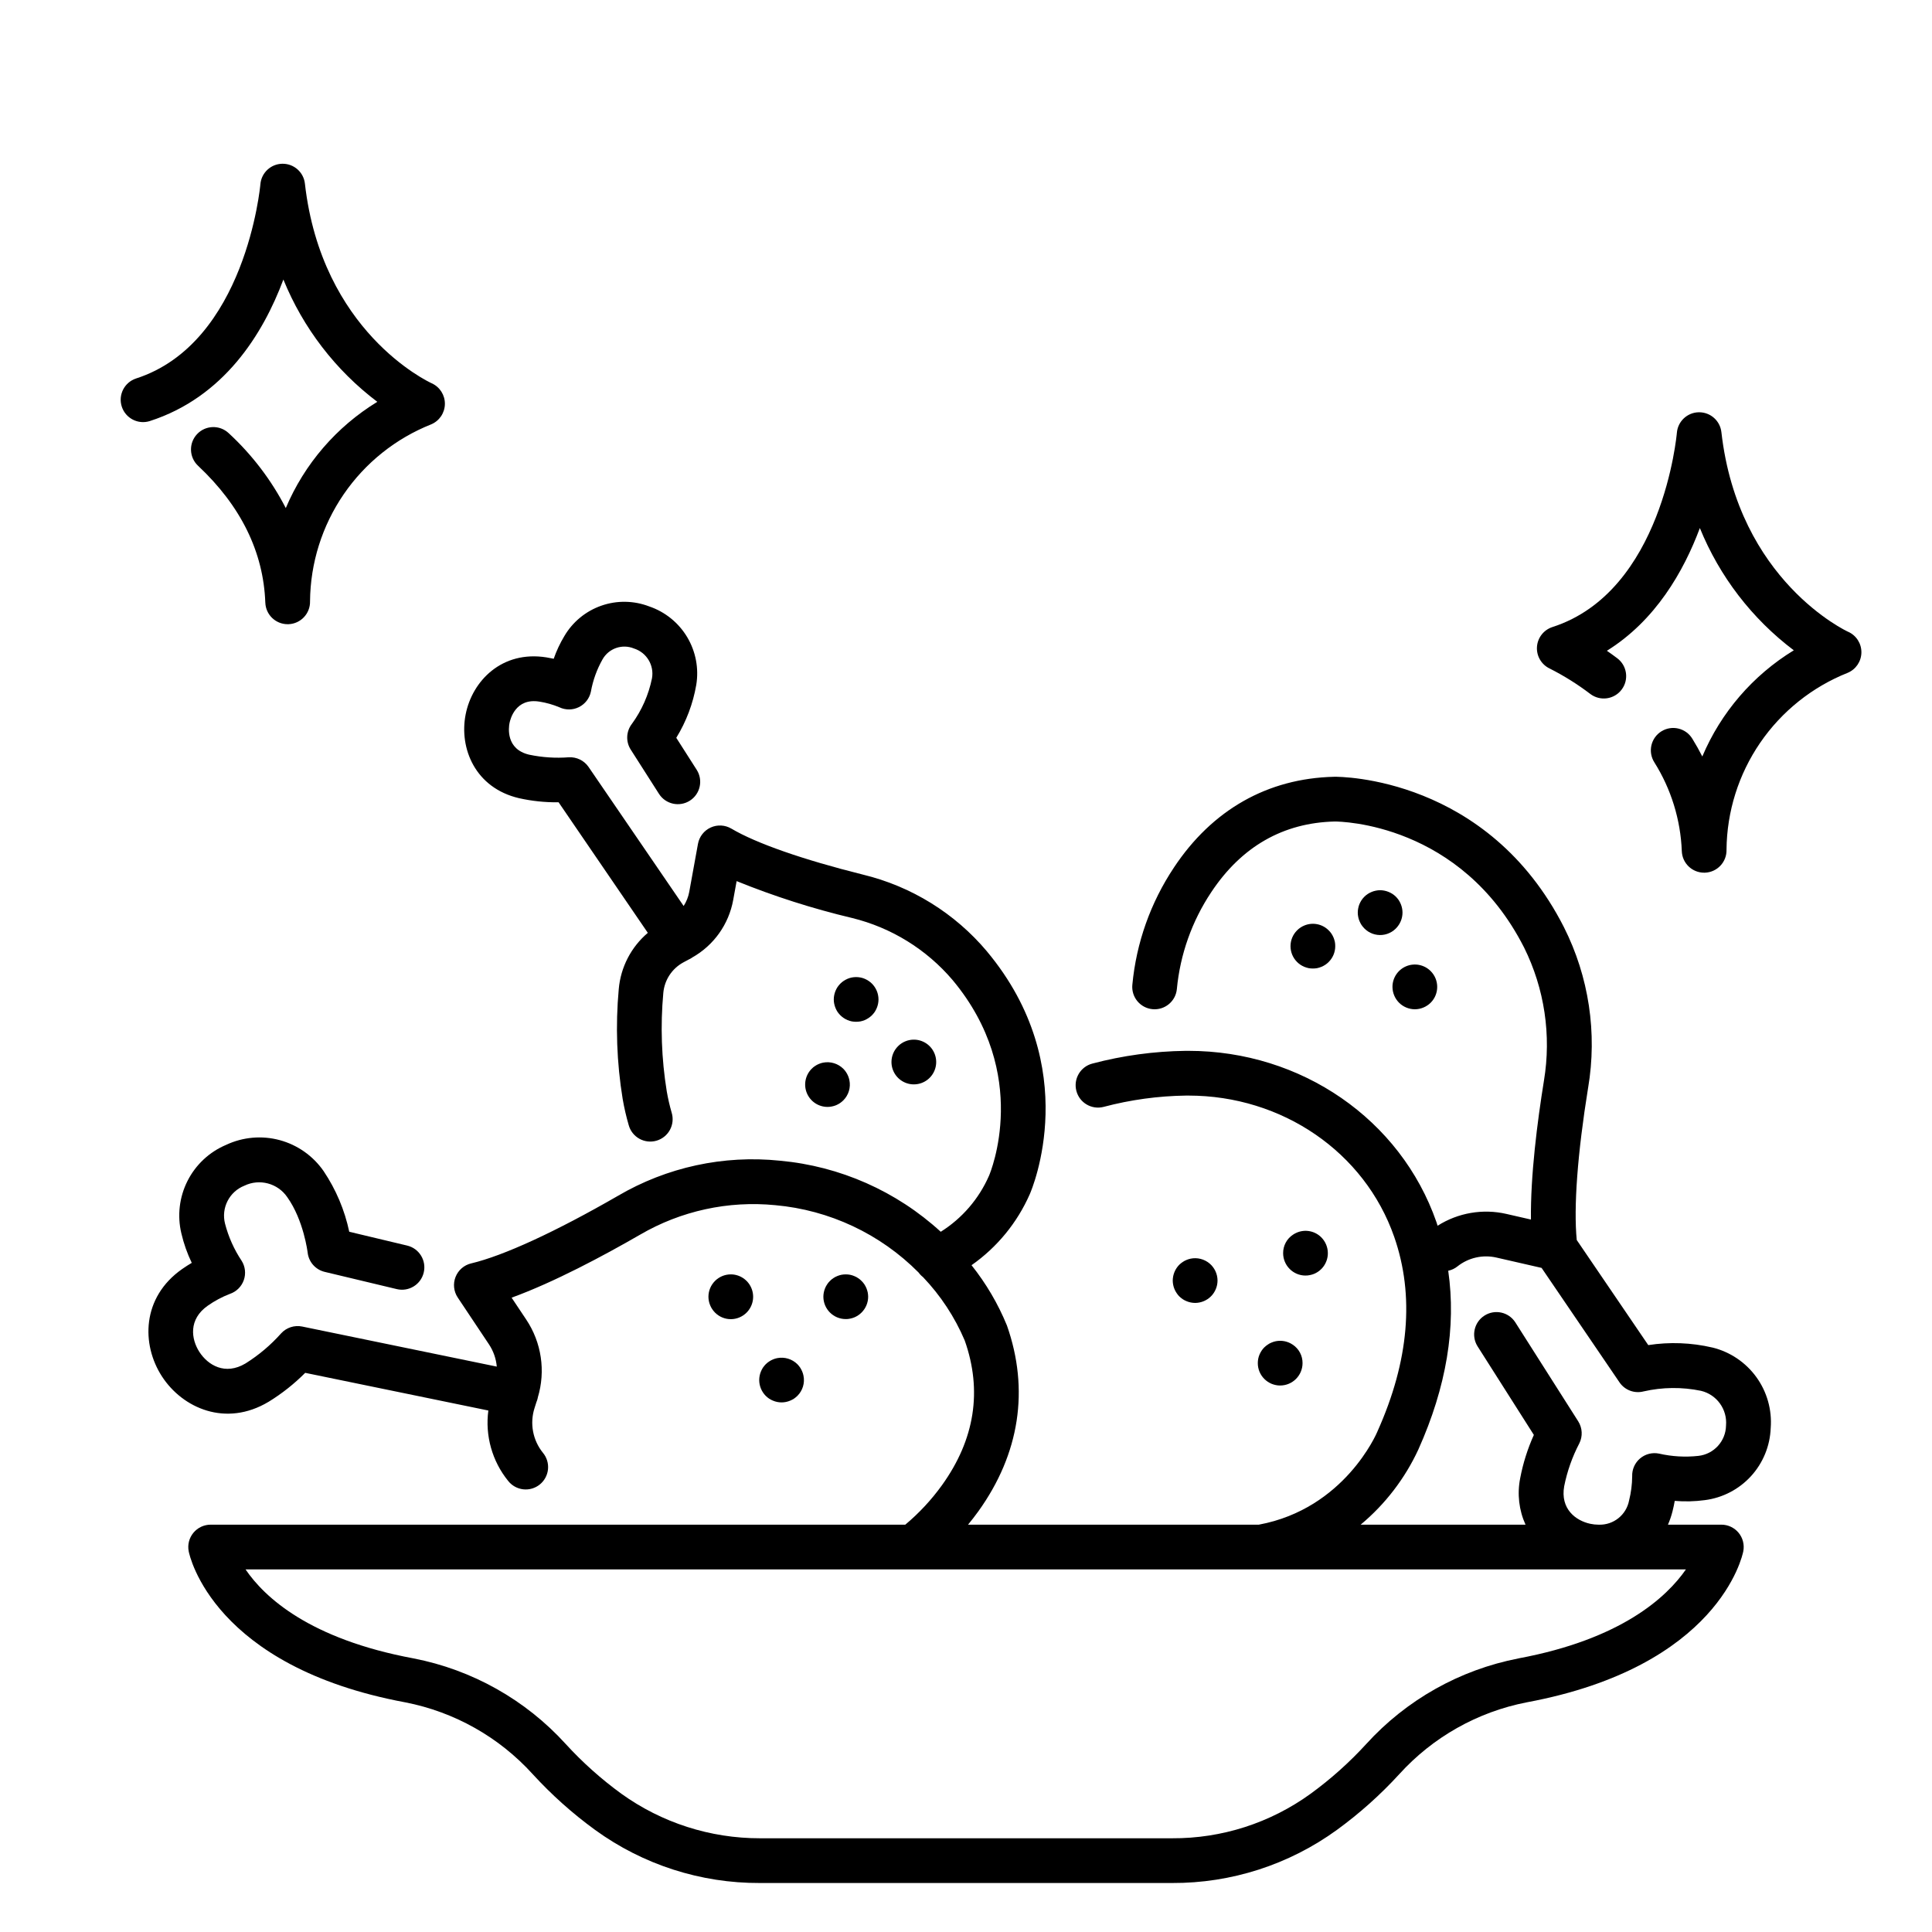 <?xml version="1.0" encoding="UTF-8"?>
<!-- Uploaded to: SVG Repo, www.svgrepo.com, Generator: SVG Repo Mixer Tools -->
<svg fill="#000000" width="800px" height="800px" version="1.1" viewBox="144 144 512 512" xmlns="http://www.w3.org/2000/svg">
 <g>
  <path d="m219.1 218.08c5.227 12.848 13.824 24.047 24.891 32.406-10.828 6.617-19.312 16.465-24.254 28.156-3.848-7.453-8.973-14.172-15.137-19.855-2.391-2.242-6.141-2.121-8.379 0.266-2.242 2.391-2.121 6.141 0.266 8.379 11.34 10.637 17.336 22.844 17.824 36.285l0.004 0.004c0.117 3.184 2.734 5.703 5.918 5.699h0.195c3.266-0.109 5.828-2.836 5.734-6.102 0.094-10.117 3.199-19.977 8.918-28.324 5.719-8.348 13.793-14.801 23.195-18.539 2.168-0.918 3.594-3.027 3.625-5.383 0.035-2.356-1.324-4.508-3.469-5.484-1.184-0.543-29.18-13.797-33.629-52.938-0.34-2.996-2.875-5.254-5.887-5.254h-0.09c-3.051 0.043-5.566 2.394-5.82 5.434-0.035 0.422-3.867 42.121-32.98 51.484h0.004c-3.078 1.031-4.754 4.344-3.762 7.434 0.996 3.09 4.289 4.809 7.391 3.852 19.668-6.328 30.035-23.055 35.441-37.52z"/>
  <path d="m633.79 311.44c-0.297-0.129-29.125-13.484-33.605-52.926-0.34-2.996-2.871-5.258-5.887-5.258h-0.098c-3.051 0.047-5.566 2.406-5.812 5.445-0.035 0.418-3.75 42.074-32.98 51.473h0.004c-2.32 0.75-3.945 2.84-4.102 5.269-0.152 2.434 1.199 4.711 3.406 5.742 3.781 1.914 7.379 4.168 10.75 6.738 2.621 1.965 6.336 1.434 8.297-1.188 1.965-2.617 1.434-6.332-1.184-8.297-0.941-0.707-1.855-1.367-2.738-1.977 12.852-7.988 20.324-20.977 24.637-32.523 5.223 12.844 13.824 24.043 24.895 32.402-10.824 6.613-19.305 16.453-24.246 28.137-0.801-1.582-1.676-3.141-2.625-4.68v0.004c-0.812-1.363-2.141-2.34-3.68-2.715-1.539-0.375-3.168-0.117-4.516 0.715-1.352 0.832-2.309 2.172-2.664 3.715-0.355 1.547-0.078 3.168 0.773 4.508 4.445 7.074 6.957 15.195 7.281 23.547 0.117 3.184 2.731 5.703 5.918 5.699h0.195c3.266-0.109 5.828-2.836 5.734-6.102 0.094-10.117 3.199-19.977 8.918-28.324 5.719-8.344 13.793-14.797 23.195-18.539 2.176-0.91 3.606-3.031 3.633-5.394 0.031-2.359-1.348-4.516-3.504-5.481z"/>
  <path d="m597.8 501.11c-5.57-1.301-11.34-1.52-16.992-0.645l-18.953-27.848c-0.855-8.703 0.195-22.922 3.008-40.336l0.004 0.004c2.457-14.52 0.211-29.441-6.418-42.586-20.219-39.746-59.125-39.898-60.922-39.844-17.602 0.418-32.27 8.734-42.422 24.043h0.004c-6.195 9.285-9.984 19.961-11.027 31.074-0.152 1.562 0.324 3.125 1.324 4.34 1 1.211 2.438 1.98 4.004 2.129 3.258 0.316 6.156-2.07 6.469-5.328 0.867-9.176 3.996-17.996 9.109-25.668 8.027-12.105 19.07-18.41 32.715-18.738h0.016c1.586 0 33.414 0.438 50.16 33.363l0.004 0.004c5.43 10.926 7.277 23.285 5.277 35.32-1.766 10.941-3.586 25.199-3.445 36.797l-6.465-1.48h0.004c-6.266-1.449-12.848-0.324-18.277 3.121-0.105-0.32-0.195-0.648-0.309-0.969-9.484-27.219-35.836-45.379-65.719-45.379h-0.762-0.004c-8.34 0.109-16.637 1.242-24.703 3.375-3.164 0.828-5.062 4.066-4.234 7.234 0.828 3.168 4.066 5.062 7.234 4.238 7.125-1.887 14.453-2.891 21.824-2.992h0.637c24.84 0 46.703 14.977 54.531 37.426 5.43 15.57 3.938 32.914-4.426 51.551-0.027 0.059-0.051 0.117-0.074 0.176-0.086 0.203-8.594 20.332-31.379 24.562h-77.055c0.953-1.16 1.875-2.344 2.754-3.566 10.93-15.23 13.543-32.238 7.539-49.266h-0.004c-2.352-5.727-5.504-11.09-9.363-15.93 6.773-4.75 12.113-11.262 15.441-18.832 0.594-1.355 14.312-33.57-11.34-64.309l0.004-0.004c-8.508-10.121-20.027-17.258-32.879-20.367-15.953-3.984-28.336-8.312-34.867-12.188v0.004c-1.672-0.992-3.719-1.102-5.484-0.297s-3.023 2.422-3.371 4.332l-2.316 12.742c-0.246 1.328-0.75 2.59-1.48 3.723l-25.191-36.836v-0.004c-1.18-1.711-3.168-2.684-5.242-2.57-3.512 0.27-7.039 0.039-10.488-0.684-6.246-1.449-5.453-7.215-5.231-8.355 0.223-1.141 1.641-6.719 7.902-5.715l0.004-0.004c1.832 0.289 3.625 0.797 5.336 1.516 1.641 0.773 3.543 0.75 5.168-0.059 1.625-0.809 2.789-2.316 3.16-4.09 0.543-3.012 1.586-5.906 3.09-8.566 1.656-2.926 5.231-4.152 8.332-2.871 3.352 1.062 5.394 4.449 4.769 7.906-0.891 4.367-2.707 8.488-5.336 12.086-1.52 1.98-1.641 4.699-0.293 6.805l7.481 11.719c1.762 2.762 5.426 3.57 8.188 1.809 2.758-1.762 3.566-5.426 1.805-8.188l-5.406-8.469c2.637-4.289 4.434-9.043 5.293-14.004 0.727-4.383-0.129-8.875-2.406-12.688-2.281-3.809-5.84-6.688-10.043-8.121-4.07-1.57-8.566-1.645-12.688-0.207-4.121 1.434-7.598 4.285-9.809 8.047-1.148 1.906-2.094 3.922-2.828 6.023-0.621-0.137-1.27-0.258-1.949-0.367-11.75-1.871-19.652 6.211-21.395 15.148-1.754 8.977 2.555 19.477 14.184 22.176 3.367 0.75 6.809 1.113 10.258 1.082h0.199l23.645 34.598c-4.43 3.758-7.199 9.109-7.703 14.898-0.887 9.711-0.535 19.492 1.035 29.113 0.402 2.34 0.938 4.652 1.598 6.934 0.418 1.535 1.434 2.836 2.82 3.613 1.383 0.777 3.023 0.965 4.547 0.523 1.527-0.441 2.812-1.48 3.566-2.875 0.754-1.398 0.918-3.043 0.453-4.559-0.539-1.859-0.973-3.746-1.301-5.652-1.398-8.613-1.707-17.371-0.914-26.059 0.301-3.441 2.312-6.496 5.356-8.129l1.289-0.695c0.332-0.145 0.648-0.316 0.945-0.516 0.027-0.02 0.047-0.043 0.074-0.062 5.715-3.215 9.699-8.812 10.863-15.266l0.906-4.981v0.004c9.934 4.027 20.164 7.297 30.594 9.773 10.395 2.547 19.719 8.305 26.652 16.457 20.832 24.969 10.051 50.879 9.633 51.871h-0.004c-2.676 6.113-7.129 11.277-12.781 14.828-11.75-10.766-26.711-17.383-42.582-18.832-14.953-1.559-30.016 1.707-42.98 9.316-16.477 9.5-30.281 15.855-38.871 17.895v-0.004c-1.891 0.449-3.438 1.793-4.148 3.598-0.711 1.805-0.492 3.844 0.582 5.457l8.27 12.398c1.176 1.766 1.887 3.793 2.074 5.902l-51.578-10.621c-2.035-0.418-4.144 0.262-5.555 1.793-2.754 3.094-5.93 5.781-9.438 7.981-5.457 3.269-10 0.418-12.23-3.023-2.207-3.406-2.953-8.664 2.215-12.277 1.82-1.277 3.785-2.328 5.859-3.125 1.715-0.586 3.074-1.922 3.68-3.633 0.605-1.711 0.398-3.606-0.57-5.141-2.004-3.008-3.492-6.332-4.398-9.836-1.066-4.164 1.125-8.473 5.121-10.059 4.016-1.945 8.852-0.652 11.367 3.031 4.359 6.113 5.398 14.629 5.406 14.699 0.281 2.484 2.086 4.523 4.516 5.106l19.102 4.566c3.184 0.762 6.387-1.203 7.144-4.391 0.762-3.184-1.203-6.383-4.387-7.144l-15.352-3.664c-1.211-5.734-3.512-11.18-6.777-16.047-2.785-4.035-6.914-6.953-11.648-8.234-4.734-1.277-9.77-0.832-14.207 1.254-4.438 1.875-8.066 5.266-10.234 9.562-2.172 4.301-2.746 9.23-1.621 13.914 0.629 2.691 1.551 5.305 2.75 7.793-0.816 0.48-1.672 1.027-2.547 1.637-10.746 7.523-10.832 20.004-5.363 28.441 5.496 8.477 16.969 13.516 28.27 6.742v0.004c3.527-2.164 6.785-4.742 9.703-7.676l48.535 9.984c-0.891 6.676 1.008 13.422 5.25 18.656 0.98 1.246 2.418 2.047 3.996 2.227 1.578 0.18 3.16-0.285 4.391-1.281 1.234-1 2.016-2.449 2.172-4.027s-0.328-3.156-1.344-4.375c-2.691-3.324-3.527-7.781-2.223-11.855l0.508-1.598v0.004c0.152-0.355 0.27-0.723 0.348-1.102 0.008-0.039 0-0.074 0.012-0.113 2.113-7 0.984-14.578-3.082-20.652l-3.863-5.789c11.176-4.066 24.223-11.023 34.082-16.711l0.004-0.004c10.812-6.293 23.332-9.023 35.785-7.797 14.367 1.285 27.82 7.606 37.984 17.848 0.328 0.461 0.727 0.871 1.176 1.215 4.664 4.891 8.41 10.582 11.051 16.801 4.699 13.316 2.676 26.215-6.016 38.328-2.797 3.883-6.066 7.402-9.734 10.477h-184.09c-1.77 0-3.449 0.793-4.574 2.16-1.129 1.367-1.582 3.168-1.242 4.906 0.242 1.242 6.543 30.555 57.402 40.023 13.016 2.535 24.863 9.211 33.77 19.035 4.996 5.461 10.527 10.406 16.516 14.762 12.699 9.223 28.008 14.152 43.703 14.078h109.2c15.695 0.074 31.004-4.856 43.703-14.078 5.984-4.356 11.52-9.301 16.516-14.762 8.906-9.824 20.754-16.504 33.77-19.039 50.859-9.469 57.16-38.781 57.402-40.023 0.34-1.738-0.113-3.539-1.238-4.906-1.129-1.367-2.805-2.16-4.578-2.156h-14.145c0.492-1.141 0.895-2.316 1.199-3.519 0.246-0.969 0.445-1.902 0.594-2.781 2.66 0.223 5.336 0.152 7.984-0.203 4.699-0.602 9.035-2.856 12.23-6.352 3.195-3.5 5.043-8.02 5.219-12.754 0.371-4.812-0.98-9.598-3.809-13.504-2.832-3.906-6.957-6.684-11.641-7.832zm-51.387 82.387c-15.547 3.012-29.703 10.973-40.352 22.691-4.461 4.875-9.398 9.289-14.738 13.176-10.676 7.738-23.543 11.875-36.73 11.797h-109.2c-13.18 0.016-26.027-4.113-36.73-11.805-5.344-3.887-10.281-8.297-14.738-13.172-10.648-11.723-24.805-19.684-40.352-22.695-27.586-5.137-39.492-16.215-44.5-23.578h381.71c-5.102 7.359-17.113 18.5-44.371 23.578zm47.695-53.676c-3.5 0.387-7.039 0.18-10.469-0.605-1.777-0.359-3.625 0.117-5.008 1.289-1.383 1.176-2.152 2.918-2.086 4.731-0.016 2.156-0.293 4.305-0.82 6.398-0.723 3.82-4.117 6.543-8.004 6.422h-0.094c-0.738-0.004-1.473-0.082-2.195-0.238-3.852-0.832-7.977-3.941-6.902-9.969 0.793-3.957 2.144-7.781 4.012-11.355 0.93-1.863 0.816-4.074-0.297-5.832l-16.695-26.266c-1.777-2.715-5.402-3.496-8.141-1.758-2.734 1.738-3.566 5.356-1.863 8.113l14.945 23.52h-0.004c-1.656 3.676-2.875 7.531-3.625 11.492-0.82 4.148-0.324 8.449 1.422 12.297h-43.703c6.519-5.434 11.746-12.246 15.309-19.949 7.434-16.586 10.059-32.453 7.906-47.348h-0.004c0.887-0.188 1.715-0.574 2.422-1.133 2.922-2.336 6.75-3.203 10.395-2.356l11.93 2.731 20.645 30.332c1.406 2.062 3.953 3.023 6.371 2.402 5.008-1.145 10.207-1.199 15.238-0.156 4.18 1.004 6.996 4.918 6.621 9.199-0.066 4.133-3.195 7.574-7.305 8.039z"/>
  <path d="m513.02 405.54c0.008 1.574 0.637 3.082 1.746 4.191 0.27 0.277 0.57 0.52 0.891 0.73 0.32 0.215 0.664 0.398 1.023 0.547 0.719 0.301 1.488 0.457 2.266 0.461 0.395-0.004 0.785-0.043 1.172-0.121 0.375-0.078 0.742-0.191 1.098-0.34 0.359-0.145 0.703-0.328 1.02-0.547 0.328-0.211 0.633-0.453 0.906-0.73 2.312-2.316 2.312-6.066 0-8.383-1.695-1.699-4.246-2.207-6.465-1.289-2.215 0.918-3.66 3.082-3.656 5.481z"/>
  <path d="m515.22 383.58c-0.148-0.359-0.328-0.699-0.535-1.027-0.223-0.32-0.469-0.621-0.742-0.902-0.277-0.27-0.578-0.52-0.902-0.738-0.324-0.207-0.664-0.387-1.02-0.535-0.359-0.148-0.73-0.266-1.113-0.34-0.762-0.164-1.551-0.164-2.312 0-0.379 0.074-0.754 0.188-1.109 0.34-0.359 0.145-0.699 0.324-1.023 0.535-0.652 0.434-1.211 0.992-1.645 1.641-0.211 0.328-0.395 0.668-0.547 1.027-0.148 0.355-0.258 0.73-0.328 1.109-0.16 0.762-0.16 1.547 0 2.309 0.07 0.383 0.184 0.758 0.34 1.113 0.148 0.355 0.328 0.699 0.535 1.023 0.223 0.32 0.469 0.625 0.742 0.902 1.246 1.27 3 1.906 4.773 1.73 1.77-0.176 3.363-1.145 4.34-2.633 0.215-0.32 0.398-0.664 0.547-1.023 0.152-0.359 0.266-0.73 0.34-1.113 0.156-0.762 0.156-1.547 0-2.309-0.074-0.379-0.191-0.754-0.34-1.109z"/>
  <path d="m489.66 400.22c0.363 0.145 0.734 0.258 1.113 0.344 0.379 0.07 0.77 0.105 1.156 0.102 0.387 0.004 0.773-0.031 1.152-0.102 0.379-0.082 0.754-0.199 1.113-0.344 0.359-0.148 0.699-0.332 1.023-0.547s0.629-0.461 0.902-0.742c1.113-1.109 1.738-2.617 1.734-4.191 0.004-0.387-0.031-0.773-0.102-1.156-0.09-0.379-0.203-0.75-0.344-1.109-0.152-0.359-0.336-0.699-0.547-1.027-0.215-0.32-0.461-0.617-0.742-0.887-1.688-1.707-4.246-2.215-6.461-1.289-0.359 0.145-0.699 0.328-1.023 0.547-0.328 0.215-0.629 0.461-0.902 0.742-2.309 2.312-2.309 6.059 0 8.371 0.277 0.277 0.578 0.523 0.902 0.742 0.324 0.211 0.668 0.395 1.023 0.547z"/>
  <path d="m365.95 412.16c0.223 0.316 0.473 0.613 0.742 0.891 0.277 0.273 0.582 0.523 0.902 0.738 0.324 0.211 0.668 0.395 1.023 0.551 0.359 0.148 0.73 0.262 1.109 0.34 0.766 0.137 1.551 0.137 2.312 0 0.383-0.078 0.754-0.191 1.113-0.34 0.355-0.156 0.695-0.336 1.02-0.551 0.328-0.215 0.629-0.465 0.906-0.738 0.27-0.277 0.52-0.574 0.742-0.891 0.203-0.324 0.383-0.668 0.531-1.023 0.305-0.723 0.461-1.5 0.461-2.281-0.008-1.566-0.629-3.066-1.734-4.18-0.277-0.273-0.578-0.523-0.906-0.738-0.324-0.215-0.664-0.398-1.02-0.551-0.355-0.152-0.73-0.266-1.113-0.34-0.762-0.148-1.547-0.148-2.312 0-0.379 0.074-0.754 0.188-1.109 0.34-0.355 0.156-0.699 0.34-1.023 0.551-0.32 0.215-0.625 0.465-0.902 0.738-0.273 0.277-0.523 0.582-0.742 0.906-0.207 0.316-0.387 0.652-0.531 1.008-0.148 0.359-0.262 0.73-0.34 1.109s-0.117 0.766-0.121 1.156c0.004 0.781 0.16 1.559 0.461 2.281 0.148 0.355 0.324 0.699 0.531 1.023z"/>
  <path d="m390.37 429.63c1.844-1.844 2.262-4.68 1.031-6.981-1.23-2.305-3.82-3.527-6.379-3.019-0.383 0.074-0.754 0.188-1.113 0.34-0.359 0.145-0.703 0.328-1.023 0.547-0.328 0.211-0.633 0.461-0.902 0.742-1.109 1.109-1.734 2.609-1.734 4.18 0 2.398 1.441 4.562 3.66 5.481 2.215 0.918 4.766 0.41 6.461-1.289z"/>
  <path d="m362.14 425.61c-0.383 0.074-0.754 0.188-1.113 0.34-0.359 0.141-0.703 0.328-1.023 0.547-0.328 0.211-0.633 0.457-0.906 0.742-1.684 1.695-2.188 4.242-1.27 6.449 0.918 2.211 3.074 3.652 5.465 3.656 0.391 0.004 0.777-0.035 1.156-0.117 0.383-0.074 0.754-0.184 1.113-0.328 0.355-0.152 0.695-0.336 1.023-0.547 0.32-0.219 0.625-0.465 0.902-0.742 1.402-1.398 2.008-3.406 1.613-5.348-0.078-0.383-0.191-0.754-0.34-1.113-0.148-0.359-0.332-0.699-0.547-1.023-0.211-0.32-0.453-0.621-0.727-0.891-1.406-1.391-3.406-2-5.348-1.625z"/>
  <path d="m332.75 490.94c0.211 0.324 0.453 0.629 0.727 0.902 1.105 1.117 2.617 1.75 4.191 1.75 1.578 0 3.086-0.633 4.195-1.75 1.688-1.699 2.191-4.246 1.273-6.457-0.918-2.215-3.074-3.66-5.469-3.664-3.269 0.008-5.914 2.656-5.926 5.926 0.004 0.395 0.043 0.785 0.121 1.172 0.074 0.375 0.188 0.742 0.34 1.098 0.141 0.359 0.324 0.703 0.547 1.023z"/>
  <path d="m369.3 493.45c0.375-0.07 0.742-0.18 1.094-0.324 0.359-0.148 0.703-0.332 1.023-0.551 0.328-0.211 0.629-0.461 0.902-0.738 1.117-1.109 1.75-2.621 1.75-4.195-0.004-0.387-0.043-0.773-0.117-1.152-0.086-0.379-0.203-0.75-0.344-1.113-0.152-0.355-0.336-0.699-0.547-1.023-0.215-0.32-0.461-0.621-0.742-0.887-0.27-0.285-0.57-0.531-0.902-0.742-0.316-0.223-0.66-0.406-1.023-0.547-0.352-0.152-0.719-0.266-1.094-0.344-0.77-0.145-1.559-0.145-2.328 0-0.379 0.082-0.75 0.195-1.109 0.344-0.359 0.145-0.703 0.332-1.023 0.547-0.328 0.215-0.633 0.461-0.902 0.742-0.277 0.27-0.52 0.566-0.727 0.887-0.219 0.32-0.402 0.664-0.551 1.023-0.145 0.359-0.262 0.73-0.34 1.113-0.074 0.379-0.117 0.766-0.117 1.152 0.008 3.277 2.664 5.926 5.941 5.926 0.387 0.008 0.777-0.031 1.156-0.117z"/>
  <path d="m348.86 515.19c0.355 0.152 0.73 0.27 1.109 0.344 0.762 0.156 1.551 0.156 2.312 0 0.379-0.078 0.754-0.191 1.109-0.344 0.355-0.145 0.699-0.324 1.023-0.531 0.32-0.223 0.625-0.473 0.906-0.742 1.402-1.395 2.012-3.406 1.613-5.348-0.074-0.383-0.188-0.754-0.34-1.113-0.148-0.355-0.328-0.695-0.535-1.02-0.223-0.324-0.469-0.625-0.738-0.906-1.41-1.391-3.41-1.992-5.352-1.613-0.379 0.074-0.754 0.188-1.109 0.34-0.359 0.148-0.703 0.332-1.023 0.547-0.328 0.211-0.629 0.453-0.906 0.727-0.27 0.281-0.516 0.586-0.742 0.906-0.203 0.324-0.383 0.664-0.531 1.02-0.152 0.359-0.266 0.73-0.34 1.113-0.074 0.379-0.117 0.766-0.117 1.156 0.004 1.57 0.629 3.074 1.73 4.191 0.281 0.273 0.582 0.523 0.906 0.742 0.324 0.207 0.668 0.387 1.023 0.531z"/>
  <path d="m489.97 482.03c0.391 0.008 0.777-0.031 1.156-0.117 0.379-0.07 0.754-0.18 1.109-0.324 2.219-0.922 3.66-3.082 3.66-5.484 0-1.57-0.625-3.074-1.73-4.191-1.695-1.699-4.25-2.203-6.465-1.273-0.355 0.148-0.699 0.332-1.02 0.547-1.664 1.082-2.656 2.938-2.637 4.918 0.008 3.273 2.656 5.922 5.926 5.93z"/>
  <path d="m482.09 499.44c-0.375 0.078-0.742 0.191-1.094 0.34-0.363 0.141-0.707 0.324-1.023 0.551-0.656 0.422-1.219 0.977-1.648 1.629-0.207 0.324-0.391 0.668-0.547 1.023-0.148 0.355-0.262 0.73-0.34 1.109-0.07 0.383-0.105 0.77-0.105 1.156-0.004 1.574 0.621 3.082 1.734 4.191 0.277 0.277 0.582 0.523 0.906 0.742 0.324 0.211 0.664 0.395 1.023 0.547 0.355 0.141 0.719 0.25 1.094 0.328 0.383 0.082 0.777 0.125 1.172 0.117 3.269-0.008 5.918-2.656 5.926-5.926 0.02-1.984-0.973-3.84-2.637-4.918-0.32-0.219-0.664-0.402-1.023-0.551-0.359-0.145-0.73-0.262-1.109-0.34-0.77-0.148-1.559-0.148-2.328 0z"/>
  <path d="m455.8 486.65c0.207 0.328 0.449 0.629 0.723 0.906 0.281 0.27 0.586 0.516 0.906 0.738 0.32 0.215 0.664 0.391 1.023 0.535 0.355 0.152 0.727 0.27 1.109 0.34 0.379 0.078 0.766 0.117 1.156 0.121 1.57-0.004 3.078-0.629 4.191-1.734 0.281-0.273 0.527-0.578 0.742-0.906 0.215-0.32 0.398-0.664 0.547-1.02 0.152-0.359 0.266-0.73 0.344-1.113 0.074-0.379 0.113-0.766 0.117-1.156-0.004-1.773-0.805-3.457-2.176-4.578-1.375-1.125-3.18-1.578-4.922-1.23-0.379 0.078-0.754 0.191-1.109 0.34-0.359 0.148-0.703 0.332-1.023 0.547-0.324 0.215-0.629 0.461-0.906 0.73-1.102 1.117-1.723 2.621-1.734 4.191 0.004 0.391 0.043 0.777 0.121 1.156 0.074 0.383 0.188 0.754 0.34 1.113 0.145 0.359 0.328 0.699 0.551 1.02z"/>
 </g>
</svg>